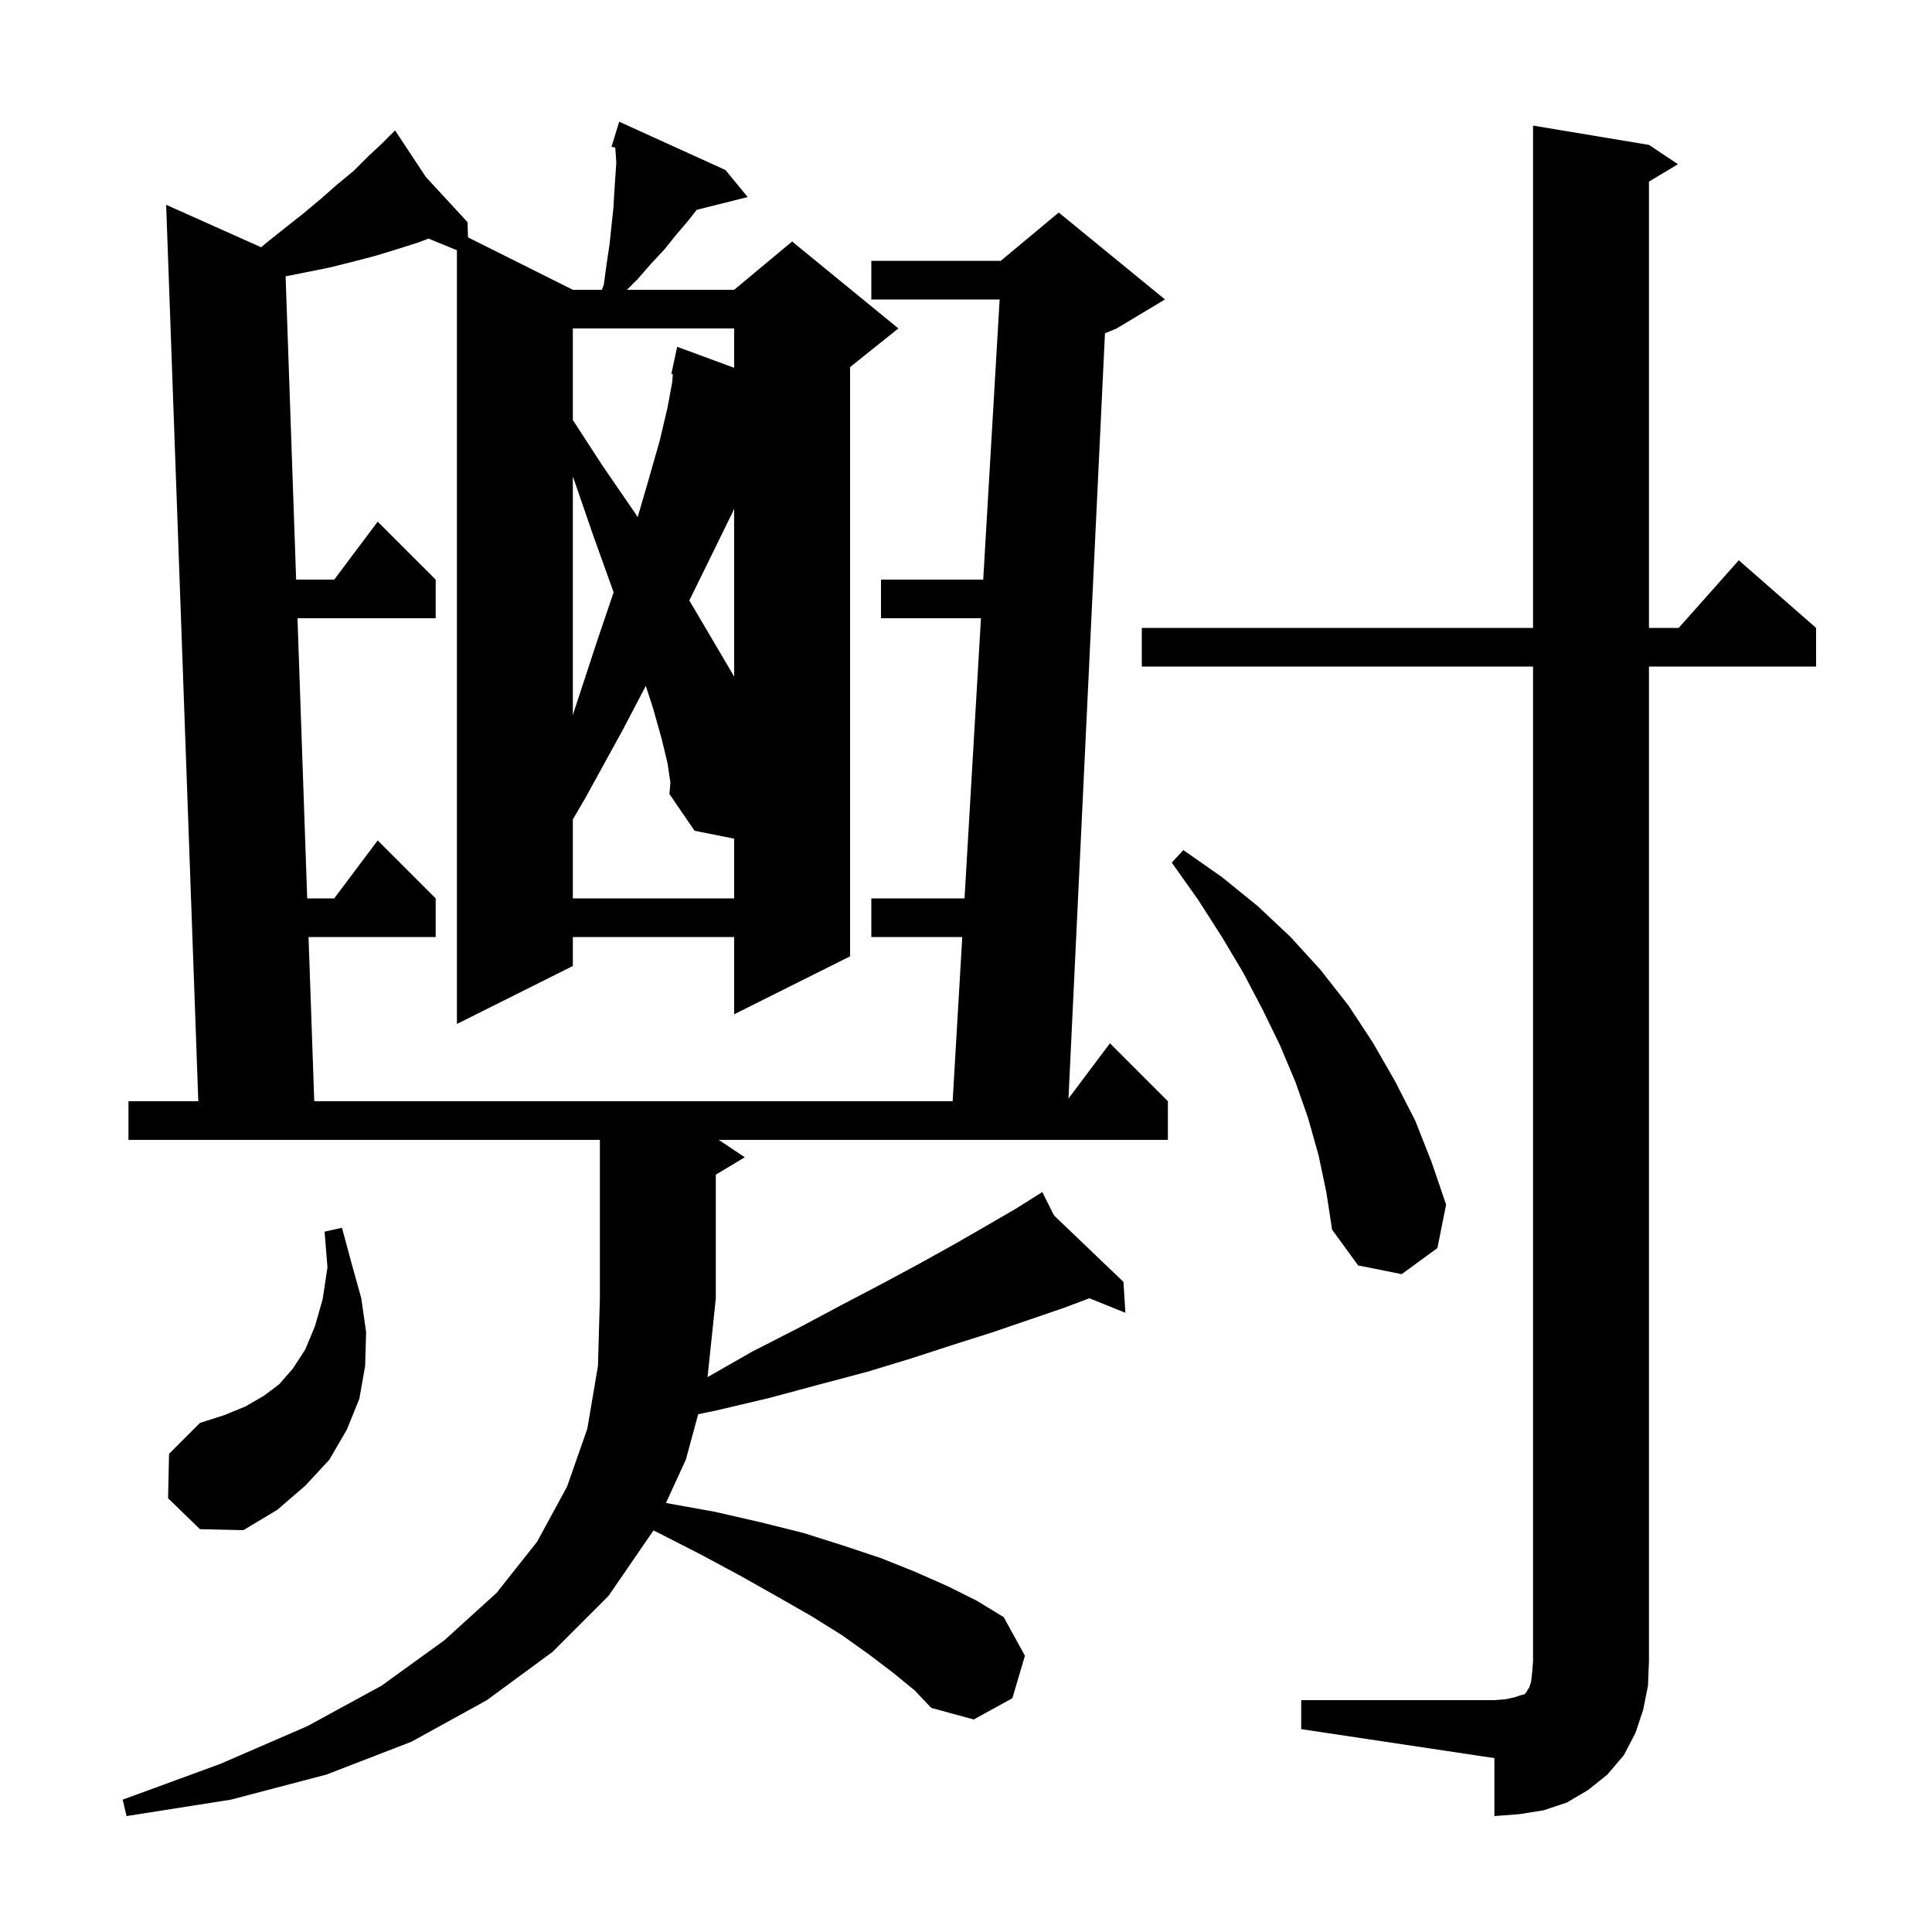 <svg xmlns="http://www.w3.org/2000/svg" xmlns:xlink="http://www.w3.org/1999/xlink" version="1.1" baseProfile="full" viewBox="0 0 200 200" width="200" height="200"><g fill="currentColor"><path d="M 92.5 173.2 L 90.0 171.3 L 87.2 169.3 L 84.0 167.3 L 80.5 165.3 L 76.6 163.1 L 72.5 160.9 L 68.0 158.6 L 67.635 158.425 L 67.6 158.5 L 63.0 165.2 L 57.2 171.0 L 50.4 176.0 L 42.6 180.3 L 33.8 183.7 L 23.9 186.3 L 13.1 188.0 L 12.7 186.3 L 22.8 182.6 L 31.8 178.7 L 39.5 174.5 L 46.0 169.8 L 51.4 164.9 L 55.6 159.6 L 58.7 153.9 L 60.8 147.9 L 61.9 141.4 L 62.1 134.4 L 62.1 118.0 L 13.3 118.0 L 13.3 114.0 L 20.528 114.0 L 17.2 21.2 L 27.033 25.597 L 27.5 25.2 L 29.5 23.6 L 31.4 22.1 L 33.2 20.6 L 34.9 19.1 L 36.6 17.7 L 38.1 16.2 L 39.6 14.8 L 40.231 14.169 L 40.1 14.0 L 40.244 14.156 L 40.9 13.5 L 44.074 18.309 L 48.4 23.0 L 48.446 24.573 L 59.3 30.0 L 62.3 30.0 L 62.5 29.5 L 62.8 27.3 L 63.1 25.3 L 63.5 21.5 L 63.6 19.8 L 63.8 16.8 L 63.7 15.4 L 63.69 15.279 L 63.3 15.2 L 63.602 14.22 L 63.6 14.2 L 63.607 14.202 L 64.1 12.6 L 75.1 17.6 L 77.4 20.4 L 72.129 21.718 L 71.2 22.9 L 70.0 24.3 L 68.8 25.8 L 67.4 27.3 L 66.0 28.9 L 64.9 30.0 L 76.0 30.0 L 82.0 25.0 L 93.0 34.0 L 88.0 38.0 L 88.0 99.0 L 76.0 105.0 L 76.0 97.0 L 59.3 97.0 L 59.3 100.0 L 47.3 106.0 L 47.3 25.907 L 44.356 24.698 L 43.3 25.1 L 41.1 25.8 L 38.8 26.5 L 36.5 27.1 L 34.1 27.7 L 29.566 28.607 L 30.656 60.0 L 34.6 60.0 L 39.1 54.0 L 45.1 60.0 L 45.1 64.0 L 30.795 64.0 L 31.802 93.0 L 34.6 93.0 L 39.1 87.0 L 45.1 93.0 L 45.1 97.0 L 31.94 97.0 L 32.531 114.0 L 98.617 114.0 L 99.614 97.0 L 90.2 97.0 L 90.2 93.0 L 99.848 93.0 L 101.548 64.0 L 91.2 64.0 L 91.2 60.0 L 101.783 60.0 L 103.483 31.0 L 90.2 31.0 L 90.2 27.0 L 103.6 27.0 L 109.6 22.0 L 120.6 31.0 L 115.6 34.0 L 114.385 34.506 L 110.609 113.722 L 114.9 108.0 L 120.9 114.0 L 120.9 118.0 L 74.4 118.0 L 77.1 119.8 L 74.1 121.6 L 74.1 134.4 L 73.246 142.559 L 77.9 139.9 L 82.6 137.5 L 87.1 135.1 L 91.3 132.9 L 95.2 130.8 L 98.8 128.8 L 102.1 126.9 L 105.2 125.1 L 107.102 123.903 L 107.1 123.9 L 107.102 123.902 L 107.9 123.4 L 109.112 125.825 L 116.3 132.7 L 116.5 135.9 L 112.774 134.397 L 110.1 135.4 L 106.6 136.6 L 102.8 137.9 L 98.7 139.2 L 94.4 140.6 L 89.8 142.0 L 84.9 143.3 L 79.7 144.7 L 74.2 146.0 L 72.277 146.398 L 71.0 151.1 L 68.938 155.588 L 69.0 155.6 L 74.0 156.5 L 78.8 157.6 L 83.2 158.7 L 87.3 160.0 L 91.2 161.3 L 94.7 162.7 L 98.1 164.2 L 101.1 165.7 L 103.9 167.4 L 106.1 171.4 L 104.8 175.8 L 100.8 178.0 L 96.4 176.8 L 94.7 175.0 Z M 134.7 176.0 L 154.7 176.0 L 155.9 175.9 L 156.8 175.7 L 157.4 175.5 L 157.8 175.4 L 158.0 175.2 L 158.1 175.0 L 158.3 174.7 L 158.5 174.1 L 158.6 173.2 L 158.7 172.0 L 158.7 69.0 L 118.2 69.0 L 118.2 65.0 L 158.7 65.0 L 158.7 13.0 L 170.7 15.0 L 173.7 17.0 L 170.7 18.8 L 170.7 65.0 L 173.778 65.0 L 180.0 58.0 L 188.0 65.0 L 188.0 69.0 L 170.7 69.0 L 170.7 172.0 L 170.6 174.5 L 170.1 177.0 L 169.3 179.4 L 168.1 181.7 L 166.4 183.7 L 164.4 185.3 L 162.2 186.6 L 159.8 187.4 L 157.3 187.8 L 154.7 188.0 L 154.7 182.0 L 134.7 179.0 Z M 17.4 155.1 L 17.5 150.5 L 20.7 147.3 L 23.2 146.5 L 25.4 145.6 L 27.3 144.5 L 28.9 143.3 L 30.3 141.7 L 31.6 139.7 L 32.6 137.3 L 33.4 134.5 L 33.9 131.2 L 33.6 127.5 L 35.4 127.1 L 36.4 130.8 L 37.4 134.4 L 37.9 137.9 L 37.8 141.4 L 37.2 144.8 L 35.9 148.0 L 34.1 151.1 L 31.6 153.8 L 28.7 156.3 L 25.2 158.4 L 20.7 158.3 Z M 136.5 119.6 L 135.4 115.7 L 134.1 112.0 L 132.5 108.2 L 130.7 104.5 L 128.7 100.7 L 126.5 97.0 L 124.0 93.1 L 121.3 89.3 L 122.5 88.0 L 126.5 90.8 L 130.2 93.8 L 133.6 97.0 L 136.7 100.4 L 139.6 104.1 L 142.1 107.9 L 144.4 111.9 L 146.5 116.0 L 148.2 120.3 L 149.7 124.7 L 148.8 129.2 L 145.1 131.9 L 140.6 131.0 L 137.9 127.3 L 137.3 123.4 Z M 69.1 79.0 L 68.5 76.5 L 67.6 73.3 L 66.854 71 L 64.5 75.5 L 60.6 82.6 L 59.3 84.824 L 59.3 93.0 L 76.0 93.0 L 76.0 86.82 L 71.9 86.0 L 69.3 82.2 L 69.4 81.0 Z M 59.3 74.042 L 59.5 73.4 L 61.8 66.4 L 63.522 61.315 L 63.3 60.7 L 61.4 55.4 L 59.4 49.6 L 59.3 49.337 Z M 75.8 53.1 L 73.5 57.8 L 71.357 62.168 L 71.5 62.4 L 73.8 66.3 L 75.8 69.7 L 76.0 70.044 L 76.0 52.668 Z M 59.3 34.0 L 59.3 43.478 L 62.3 48.1 L 65.8 53.2 L 66.01 53.536 L 67.1 49.8 L 68.3 45.6 L 69.1 42.2 L 69.6 39.5 L 69.644 38.717 L 69.5 38.7 L 69.695 37.79 L 69.7 37.7 L 69.714 37.703 L 70.1 35.9 L 76.0 38.074 L 76.0 34.0 Z "/></g></svg>